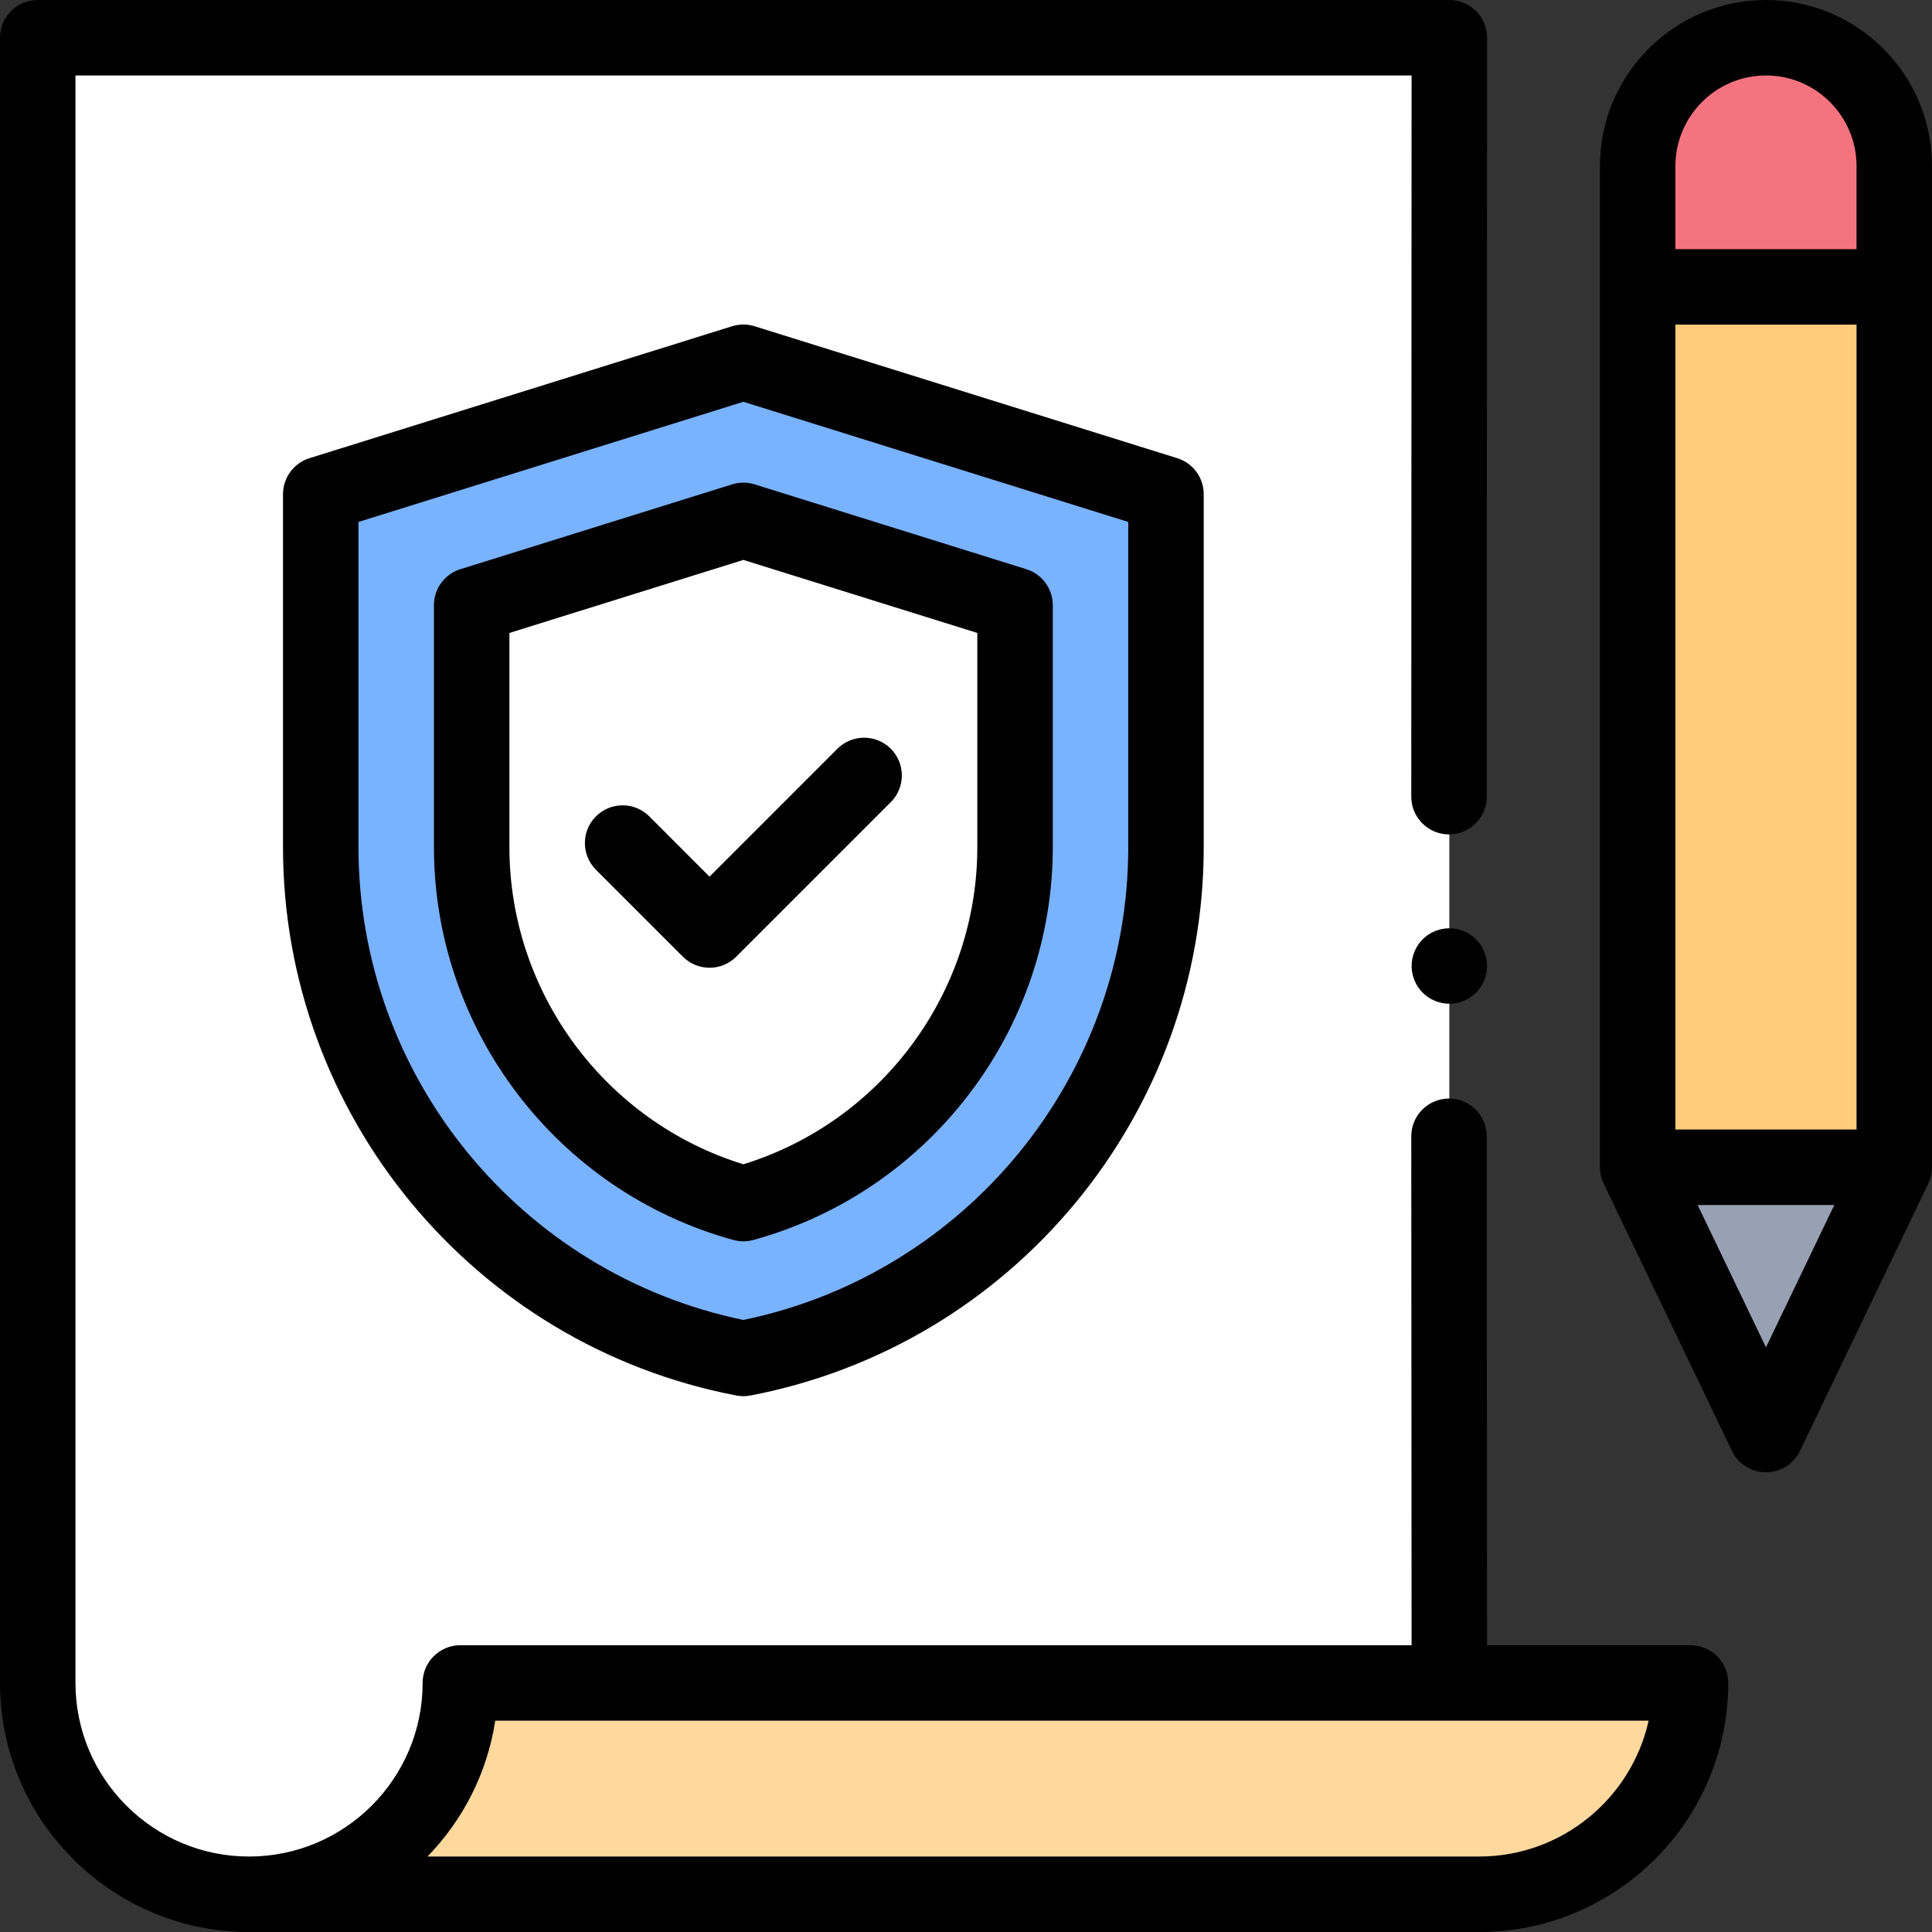 <svg xmlns="http://www.w3.org/2000/svg" height="512pt" viewBox="0 0 512 512" width="512pt"><rect x="0" y="0" width="512" height="512" fill="#333333" stroke="none"/><path d="m384.082 502h-318.395c-30.758 0-55.688-24.93-55.688-55.688v-436.312h374.094" fill="#fff"></path><path d="m75.168 502h316.832c30.93 0 56-25.07 56-56h-326c0 30.93-25.07 56-56 56" fill="#ffd89e"></path><path d="m125 160.383v64.113c0 44.328 29.848 82.891 72 94.465 42.152-11.574 72-50.137 72-94.465v-64.113l-72-22.477zm0 0" fill="#fff"></path><path d="m196.996 96 112.004 34.969v93.527c0 66.188-46.996 123.047-112 135.504-65-12.457-112-69.316-112-135.504v-93.527l112.004-34.969" fill="#79b2ff"></path><path d="m434 309.332h68v-265.332c0-18.777-15.223-34-34-34s-34 15.223-34 34zm0 0" fill="#ffcb7c"></path><path d="m434 76.062v-32.062c0-18.777 15.223-34 34-34s34 15.223 34 34v32.062zm0 0" fill="#f5737f"></path><path d="m434 309.332 34 70.832 34-70.832zm0 0" fill="#98a1b3"></path><path d="m196.996 96 112.004 34.969v93.527c0 66.188-46.996 123.047-112 135.504-65-12.457-112-69.316-112-135.504v-93.527l112.004-34.969" fill="#79b2ff"></path><path d="m125 160.383v64.113c0 44.328 29.848 82.891 72 94.465 42.152-11.574 72-50.137 72-94.465v-64.113l-72-22.477zm0 0" fill="#fff"></path><path d="m448 436h-53.914l-.086-134.879c-.004-5.523-4.48-9.992-10-9.992 0 0-.004 0-.008 0-5.52.004-9.996 4.48-9.992 10.004l.086 134.867h-252.086c-5.523 0-10 4.477-10 10 0 25.363-20.637 46-46 46s-46-20.637-46-46v-426h354.086l-.086 191.121c-.004 5.523 4.473 10.004 9.996 10.008h.004c5.52 0 9.996-4.477 10-9.996l.094-201.129c0-2.652-1.055-5.195-2.93-7.074-1.875-1.875-4.418-2.93-7.07-2.93h-374.094c-5.523 0-10 4.477-10 10v436c0 35.27 27.805 64.164 62.648 65.914.426.059.859.086 1.301.086h328.051c36.395 0 66-29.605 66-66 0-5.523-4.477-10-10-10zm-56 56h-278.715c9.375-9.633 15.84-22.109 17.957-36h305.664c-4.582 20.57-22.977 36-44.906 36zm0 0"></path><path d="m384.09 246c-2.629 0-5.211 1.07-7.07 2.93-1.859 1.859-2.93 4.441-2.93 7.07s1.07 5.211 2.93 7.07c1.859 1.859 4.441 2.93 7.07 2.93s5.211-1.07 7.07-2.93c1.859-1.859 2.93-4.441 2.93-7.07s-1.07-5.211-2.93-7.07c-1.859-1.859-4.441-2.93-7.07-2.93zm0 0"></path><path d="m468 0c-24.262 0-44 19.738-44 44v265.332c0 1.496.336 2.977.984 4.324l34 70.836c1.664 3.469 5.168 5.672 9.016 5.672s7.352-2.203 9.016-5.672l34-70.836c.648-1.348.984-2.828.984-4.324v-265.332c0-24.262-19.738-44-44-44zm-24 299.332v-213.309h48v213.309zm24-279.332c13.234 0 24 10.766 24 24v22.023h-48v-22.023c0-13.234 10.766-24 24-24zm0 337.055-18.109-37.723h36.219zm0 0"></path><path d="m200.219 86.531c-1.023-.352-2.105-.535-3.211-.535-.004 0-.004 0-.008 0-1.102.027-2.191.184-3.215.531l-111.766 34.895c-4.176 1.305-7.02 5.172-7.02 9.547v93.531c0 70.867 50.516 131.98 120.117 145.32.621.121 1.254.18 1.883.18s1.262-.059 1.883-.18c69.602-13.34 120.117-74.453 120.117-145.32v-93.531c0-4.375-2.844-8.242-7.02-9.547zm98.781 137.969c0 60.648-42.777 113.039-102 125.305-59.223-12.266-102-64.656-102-125.305v-86.18l102-31.844 102 31.844zm0 0"></path><path d="m194.02 128.359-72 22.48c-4.176 1.301-7.02 5.168-7.02 9.543v64.113c0 48.469 32.633 91.281 79.352 104.109.867.238 1.758.355 2.648.355s1.781-.117 2.648-.355c46.719-12.828 79.352-55.637 79.352-104.105v-64.113c0-4.375-2.844-8.242-7.02-9.547l-72-22.48c-1.941-.605-4.02-.605-5.961 0zm64.98 39.379v56.762c0 38.566-25.359 72.734-62 84.047-36.641-11.312-62-45.48-62-84.047v-56.762l62-19.355zm0 0"></path><path d="m172.07 216.348c-3.906-3.906-10.234-3.906-14.141 0s-3.906 10.238 0 14.141l23.039 23.043c1.953 1.949 4.512 2.93 7.07 2.93 2.559 0 5.117-.98 7.07-2.93l40.961-40.961c3.906-3.906 3.906-10.238 0-14.145-3.906-3.902-10.234-3.902-14.145 0l-33.887 33.891zm0 0"></path></svg>